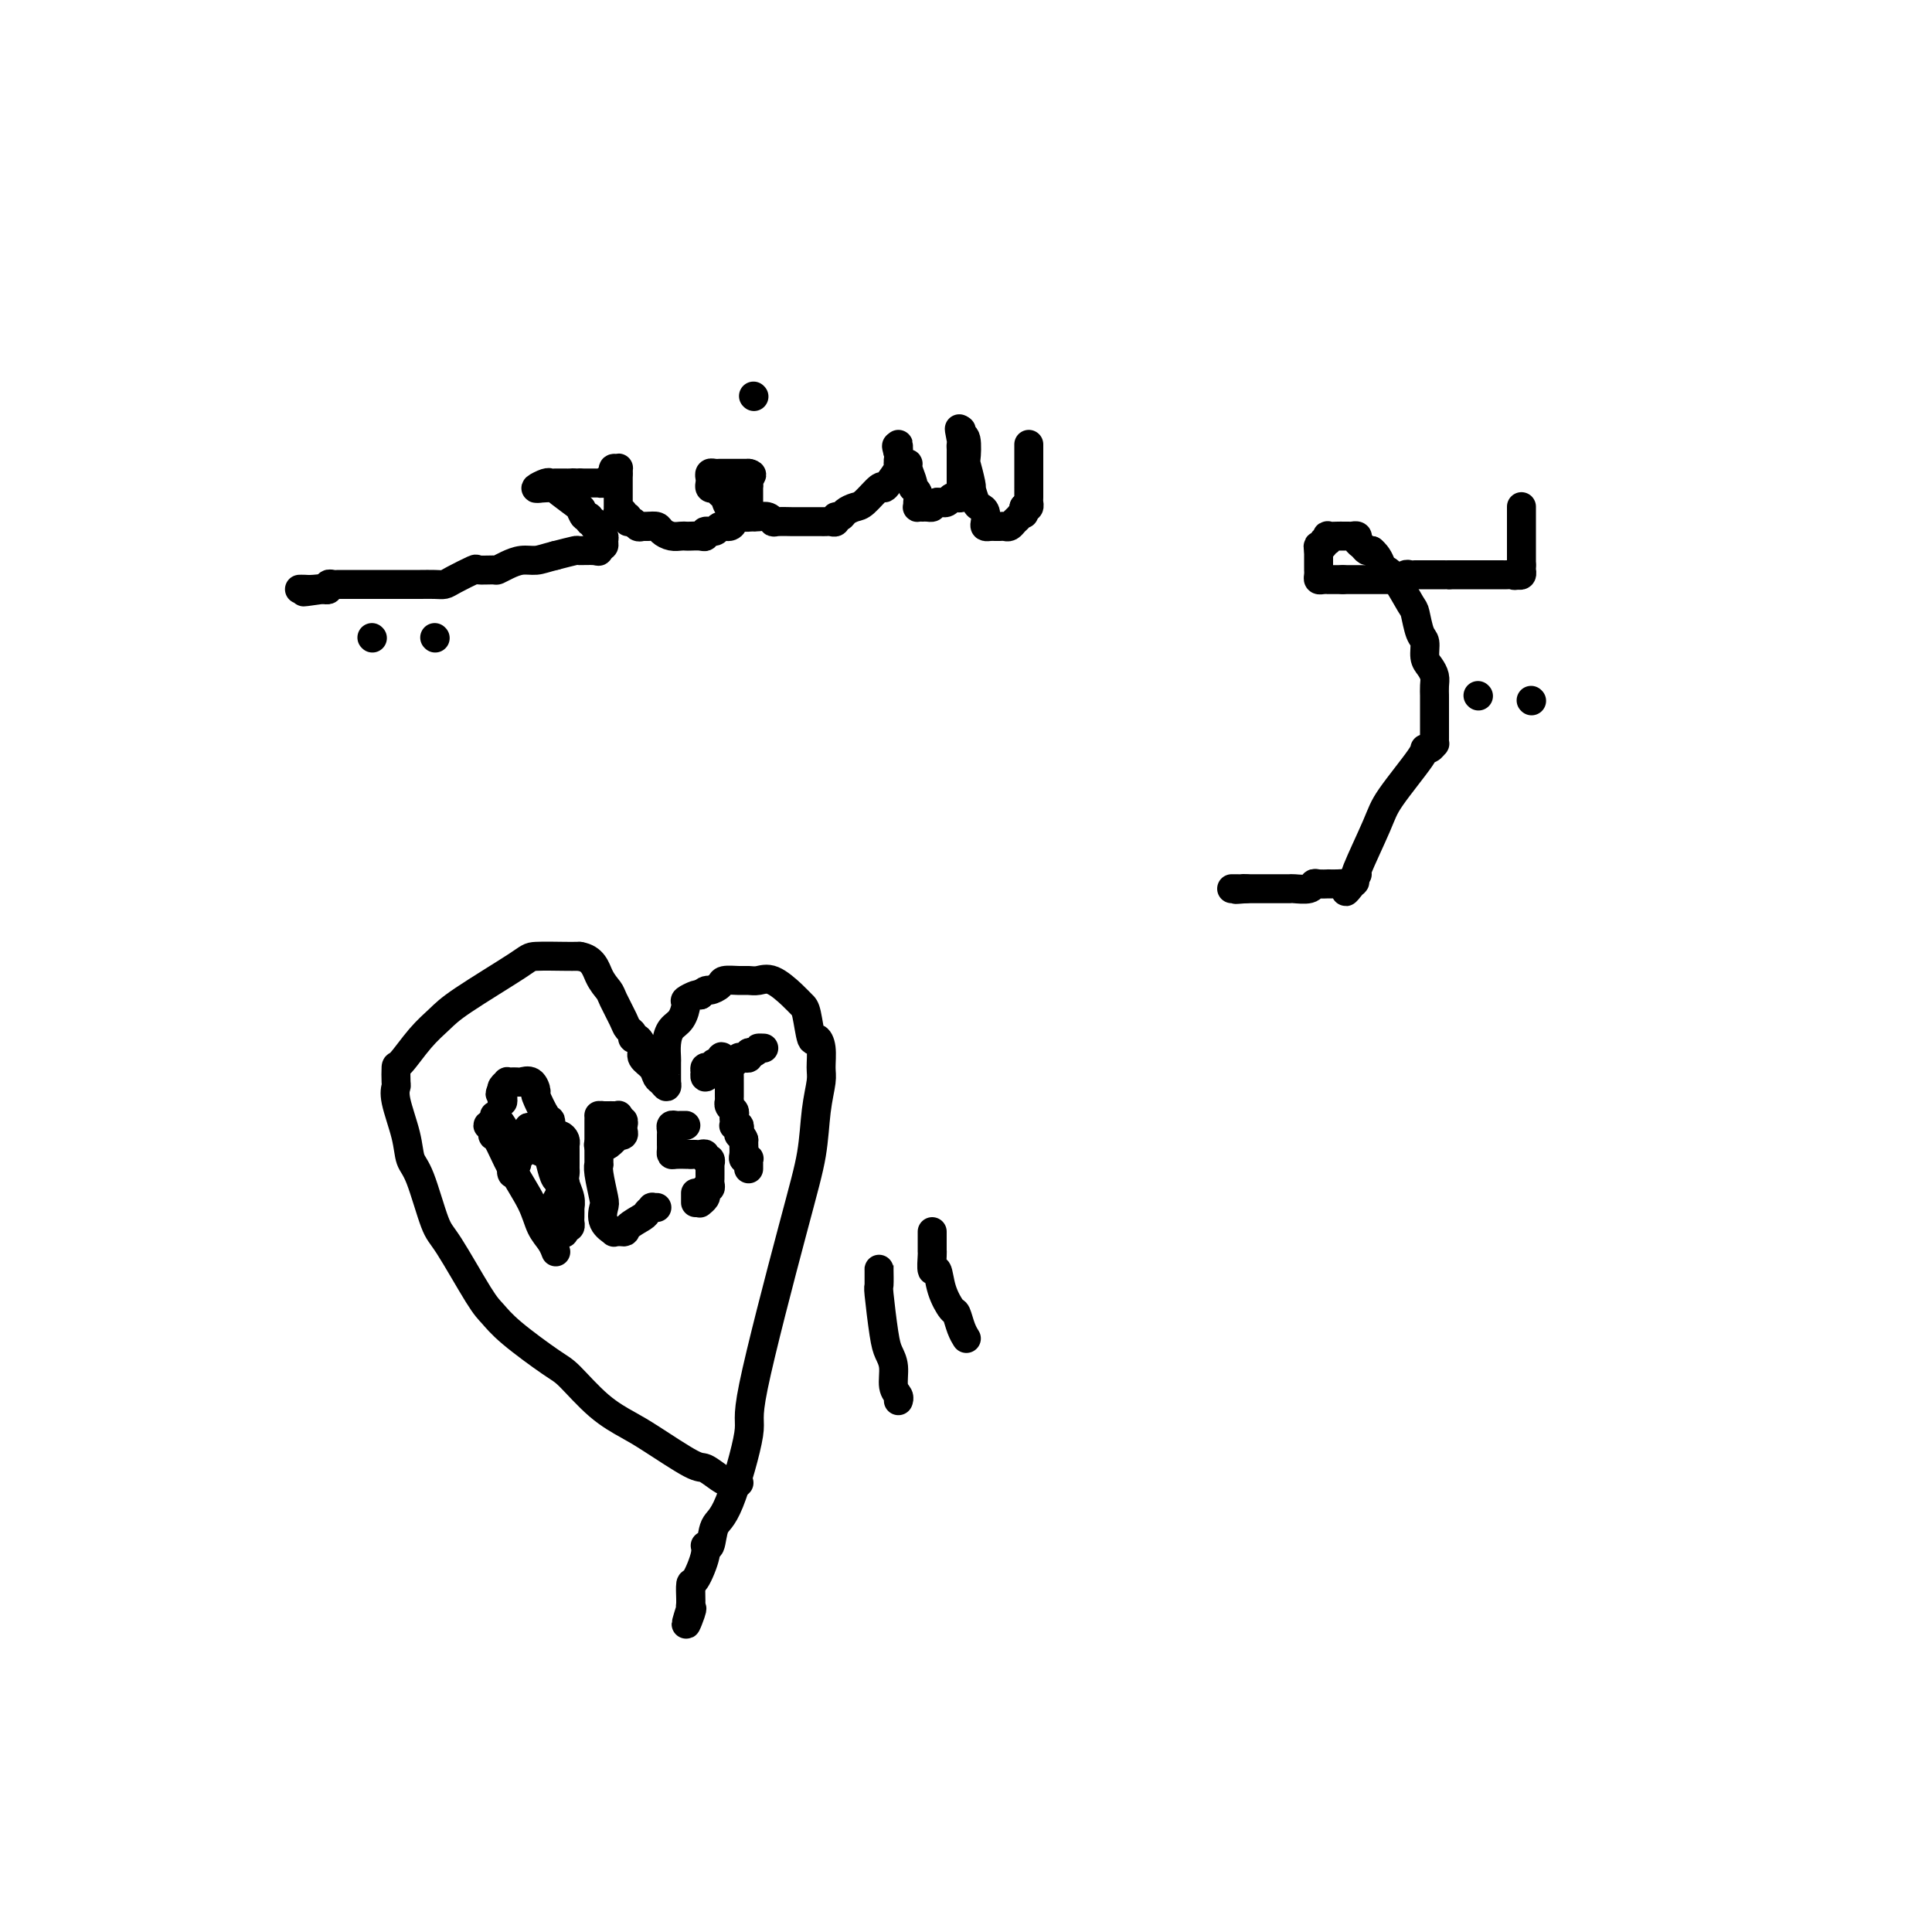 <svg viewBox='0 0 400 400' version='1.1' xmlns='http://www.w3.org/2000/svg' xmlns:xlink='http://www.w3.org/1999/xlink'><g fill='none' stroke='#000000' stroke-width='6' stroke-linecap='round' stroke-linejoin='round'><path d='M315,105c0.000,-0.090 0.000,-0.180 0,0c0.000,0.180 0.000,0.630 0,1c0.000,0.370 0.000,0.661 0,1c0.000,0.339 0.000,0.725 0,1c0.000,0.275 0.000,0.440 0,1c0.000,0.560 0.000,1.515 0,2c-0.000,0.485 0.000,0.501 0,1c0.000,0.499 0.000,1.480 0,2c0.000,0.520 0.000,0.577 0,1c0.000,0.423 0.000,1.211 0,2'/><path d='M315,117c0.003,2.099 0.011,1.346 0,1c-0.011,-0.346 -0.041,-0.285 0,0c0.041,0.285 0.155,0.796 0,1c-0.155,0.204 -0.577,0.102 -1,0'/><path d='M314,119c-0.339,0.309 -0.686,0.083 -1,0c-0.314,-0.083 -0.595,-0.022 -1,0c-0.405,0.022 -0.934,0.006 -1,0c-0.066,-0.006 0.332,-0.002 0,0c-0.332,0.002 -1.395,0.000 -2,0c-0.605,-0.000 -0.754,-0.000 -1,0c-0.246,0.000 -0.591,0.000 -1,0c-0.409,-0.000 -0.883,-0.000 -1,0c-0.117,0.000 0.122,0.000 0,0c-0.122,-0.000 -0.606,-0.000 -1,0c-0.394,0.000 -0.697,0.000 -1,0c-0.303,-0.000 -0.606,-0.000 -1,0c-0.394,0.000 -0.879,0.000 -1,0c-0.121,-0.000 0.121,-0.000 0,0c-0.121,0.000 -0.606,0.000 -1,0c-0.394,-0.000 -0.697,-0.000 -1,0'/><path d='M300,119c-2.349,-0.000 -1.221,-0.000 -1,0c0.221,0.000 -0.466,0.000 -1,0c-0.534,-0.000 -0.916,-0.000 -1,0c-0.084,0.000 0.131,0.000 0,0c-0.131,-0.000 -0.609,-0.000 -1,0c-0.391,0.000 -0.696,0.000 -1,0c-0.304,-0.000 -0.606,-0.001 -1,0c-0.394,0.001 -0.879,0.004 -1,0c-0.121,-0.004 0.122,-0.015 0,0c-0.122,0.015 -0.610,0.056 -1,0c-0.390,-0.056 -0.682,-0.207 -1,0c-0.318,0.207 -0.662,0.774 -1,1c-0.338,0.226 -0.669,0.113 -1,0'/><path d='M289,120c-1.941,0.155 -1.293,0.041 -1,0c0.293,-0.041 0.232,-0.011 0,0c-0.232,0.011 -0.636,0.003 -1,0c-0.364,-0.003 -0.689,-0.001 -1,0c-0.311,0.001 -0.608,0.000 -1,0c-0.392,-0.000 -0.878,-0.000 -1,0c-0.122,0.000 0.121,0.000 0,0c-0.121,-0.000 -0.606,-0.000 -1,0c-0.394,0.000 -0.697,0.000 -1,0c-0.303,-0.000 -0.606,-0.000 -1,0c-0.394,0.000 -0.879,0.000 -1,0c-0.121,-0.000 0.121,-0.000 0,0c-0.121,0.000 -0.606,0.000 -1,0c-0.394,-0.000 -0.697,-0.000 -1,0'/><path d='M278,120c-2.091,0.000 -1.818,0.001 -2,0c-0.182,-0.001 -0.819,-0.003 -1,0c-0.181,0.003 0.095,0.011 0,0c-0.095,-0.011 -0.561,-0.041 -1,0c-0.439,0.041 -0.850,0.152 -1,0c-0.150,-0.152 -0.040,-0.565 0,-1c0.040,-0.435 0.011,-0.890 0,-1c-0.011,-0.110 -0.003,0.124 0,0c0.003,-0.124 0.001,-0.608 0,-1c-0.001,-0.392 -0.000,-0.693 0,-1c0.000,-0.307 0.000,-0.621 0,-1c-0.000,-0.379 -0.000,-0.823 0,-1c0.000,-0.177 0.000,-0.089 0,0'/><path d='M273,114c-0.065,-0.863 -0.227,-1.020 0,-1c0.227,0.020 0.844,0.215 1,0c0.156,-0.215 -0.148,-0.842 0,-1c0.148,-0.158 0.746,0.154 1,0c0.254,-0.154 0.162,-0.773 0,-1c-0.162,-0.227 -0.393,-0.061 0,0c0.393,0.061 1.411,0.017 2,0c0.589,-0.017 0.750,-0.005 1,0c0.250,0.005 0.588,0.004 1,0c0.412,-0.004 0.898,-0.012 1,0c0.102,0.012 -0.180,0.046 0,0c0.180,-0.046 0.822,-0.170 1,0c0.178,0.170 -0.107,0.633 0,1c0.107,0.367 0.606,0.637 1,1c0.394,0.363 0.684,0.818 1,1c0.316,0.182 0.658,0.091 1,0'/><path d='M284,114c1.341,1.095 1.693,2.332 2,3c0.307,0.668 0.568,0.767 1,1c0.432,0.233 1.034,0.599 2,2c0.966,1.401 2.297,3.835 3,5c0.703,1.165 0.780,1.060 1,2c0.220,0.940 0.585,2.923 1,4c0.415,1.077 0.882,1.247 1,2c0.118,0.753 -0.112,2.090 0,3c0.112,0.910 0.566,1.394 1,2c0.434,0.606 0.848,1.335 1,2c0.152,0.665 0.041,1.264 0,2c-0.041,0.736 -0.011,1.607 0,2c0.011,0.393 0.003,0.308 0,1c-0.003,0.692 -0.001,2.160 0,3c0.001,0.840 0.000,1.051 0,1c-0.000,-0.051 -0.000,-0.363 0,0c0.000,0.363 0.001,1.403 0,2c-0.001,0.597 -0.003,0.752 0,1c0.003,0.248 0.011,0.588 0,1c-0.011,0.412 -0.040,0.895 0,1c0.040,0.105 0.148,-0.170 0,0c-0.148,0.170 -0.551,0.784 -1,1c-0.449,0.216 -0.945,0.035 -1,0c-0.055,-0.035 0.329,0.077 -1,2c-1.329,1.923 -4.373,5.656 -6,8c-1.627,2.344 -1.838,3.298 -3,6c-1.162,2.702 -3.274,7.150 -4,9c-0.726,1.850 -0.064,1.100 0,1c0.064,-0.100 -0.468,0.450 -1,1'/><path d='M280,182c-2.661,4.558 -0.812,1.953 0,1c0.812,-0.953 0.587,-0.256 0,0c-0.587,0.256 -1.537,0.069 -2,0c-0.463,-0.069 -0.439,-0.019 -1,0c-0.561,0.019 -1.706,0.009 -2,0c-0.294,-0.009 0.264,-0.016 0,0c-0.264,0.016 -1.351,0.057 -2,0c-0.649,-0.057 -0.859,-0.211 -1,0c-0.141,0.211 -0.212,0.789 -1,1c-0.788,0.211 -2.292,0.057 -3,0c-0.708,-0.057 -0.620,-0.015 -1,0c-0.380,0.015 -1.229,0.004 -2,0c-0.771,-0.004 -1.463,-0.001 -2,0c-0.537,0.001 -0.917,0.000 -1,0c-0.083,-0.000 0.133,-0.000 0,0c-0.133,0.000 -0.613,0.000 -1,0c-0.387,-0.000 -0.681,-0.000 -1,0c-0.319,0.000 -0.663,0.000 -1,0c-0.337,-0.000 -0.669,-0.000 -1,0'/><path d='M258,184c-3.642,0.309 -1.747,0.083 -1,0c0.747,-0.083 0.344,-0.022 0,0c-0.344,0.022 -0.631,0.006 -1,0c-0.369,-0.006 -0.820,-0.002 -1,0c-0.180,0.002 -0.090,0.001 0,0'/><path d='M306,144c0.000,0.000 0.100,0.100 0.1,0.1'/><path d='M317,145c0.000,0.000 0.100,0.100 0.1,0.1'/><path d='M213,92c-0.000,0.371 -0.000,0.742 0,1c0.000,0.258 0.000,0.402 0,1c-0.000,0.598 -0.000,1.651 0,2c0.000,0.349 0.000,-0.007 0,0c-0.000,0.007 -0.000,0.378 0,1c0.000,0.622 0.000,1.494 0,2c-0.000,0.506 -0.000,0.646 0,1c0.000,0.354 0.001,0.922 0,1c-0.001,0.078 -0.003,-0.333 0,0c0.003,0.333 0.011,1.409 0,2c-0.011,0.591 -0.041,0.698 0,1c0.041,0.302 0.155,0.801 0,1c-0.155,0.199 -0.577,0.100 -1,0'/><path d='M212,105c-0.107,2.189 0.126,1.161 0,1c-0.126,-0.161 -0.611,0.545 -1,1c-0.389,0.455 -0.682,0.658 -1,1c-0.318,0.342 -0.662,0.824 -1,1c-0.338,0.176 -0.669,0.048 -1,0c-0.331,-0.048 -0.663,-0.015 -1,0c-0.337,0.015 -0.678,0.011 -1,0c-0.322,-0.011 -0.625,-0.031 -1,0c-0.375,0.031 -0.821,0.113 -1,0c-0.179,-0.113 -0.090,-0.420 0,-1c0.090,-0.580 0.182,-1.434 0,-2c-0.182,-0.566 -0.636,-0.845 -1,-1c-0.364,-0.155 -0.637,-0.186 -1,-1c-0.363,-0.814 -0.815,-2.410 -1,-3c-0.185,-0.590 -0.101,-0.172 0,0c0.101,0.172 0.219,0.100 0,-1c-0.219,-1.100 -0.777,-3.227 -1,-4c-0.223,-0.773 -0.112,-0.190 0,-1c0.112,-0.810 0.226,-3.011 0,-4c-0.226,-0.989 -0.792,-0.766 -1,-1c-0.208,-0.234 -0.060,-0.924 0,-1c0.060,-0.076 0.030,0.462 0,1'/><path d='M199,90c-0.774,-2.760 -0.207,-0.158 0,1c0.207,1.158 0.056,0.874 0,1c-0.056,0.126 -0.015,0.664 0,1c0.015,0.336 0.004,0.470 0,1c-0.004,0.530 -0.001,1.456 0,2c0.001,0.544 0.000,0.705 0,1c-0.000,0.295 -0.000,0.723 0,1c0.000,0.277 0.001,0.404 0,1c-0.001,0.596 -0.003,1.663 0,2c0.003,0.337 0.012,-0.054 0,0c-0.012,0.054 -0.044,0.554 0,1c0.044,0.446 0.166,0.837 0,1c-0.166,0.163 -0.618,0.096 -1,0c-0.382,-0.096 -0.694,-0.222 -1,0c-0.306,0.222 -0.608,0.791 -1,1c-0.392,0.209 -0.875,0.056 -1,0c-0.125,-0.056 0.107,-0.016 0,0c-0.107,0.016 -0.554,0.008 -1,0'/><path d='M194,104c-0.957,0.536 -0.849,0.875 -1,1c-0.151,0.125 -0.562,0.034 -1,0c-0.438,-0.034 -0.902,-0.011 -1,0c-0.098,0.011 0.171,0.010 0,0c-0.171,-0.010 -0.782,-0.031 -1,0c-0.218,0.031 -0.043,0.112 0,0c0.043,-0.112 -0.045,-0.418 0,-1c0.045,-0.582 0.223,-1.438 0,-2c-0.223,-0.562 -0.847,-0.828 -1,-1c-0.153,-0.172 0.166,-0.249 0,-1c-0.166,-0.751 -0.815,-2.176 -1,-3c-0.185,-0.824 0.094,-1.048 0,-1c-0.094,0.048 -0.561,0.369 -1,0c-0.439,-0.369 -0.850,-1.429 -1,-2c-0.150,-0.571 -0.040,-0.654 0,-1c0.040,-0.346 0.012,-0.956 0,-1c-0.012,-0.044 -0.006,0.478 0,1'/><path d='M186,93c-0.774,-1.674 -0.208,0.140 0,1c0.208,0.860 0.057,0.768 0,1c-0.057,0.232 -0.022,0.790 0,1c0.022,0.210 0.031,0.071 0,0c-0.031,-0.071 -0.100,-0.074 0,0c0.100,0.074 0.371,0.227 0,1c-0.371,0.773 -1.383,2.168 -2,3c-0.617,0.832 -0.837,1.101 -1,1c-0.163,-0.101 -0.267,-0.573 -1,0c-0.733,0.573 -2.095,2.191 -3,3c-0.905,0.809 -1.352,0.809 -2,1c-0.648,0.191 -1.497,0.573 -2,1c-0.503,0.427 -0.659,0.899 -1,1c-0.341,0.101 -0.865,-0.169 -1,0c-0.135,0.169 0.119,0.777 0,1c-0.119,0.223 -0.612,0.060 -1,0c-0.388,-0.060 -0.672,-0.016 -1,0c-0.328,0.016 -0.702,0.004 -1,0c-0.298,-0.004 -0.521,-0.001 -1,0c-0.479,0.001 -1.214,0.001 -2,0c-0.786,-0.001 -1.624,-0.004 -2,0c-0.376,0.004 -0.289,0.015 -1,0c-0.711,-0.015 -2.218,-0.057 -3,0c-0.782,0.057 -0.838,0.211 -1,0c-0.162,-0.211 -0.428,-0.788 -1,-1c-0.572,-0.212 -1.449,-0.061 -2,0c-0.551,0.061 -0.775,0.030 -1,0'/><path d='M156,107c-2.870,-0.089 -1.546,0.188 -1,0c0.546,-0.188 0.315,-0.842 0,-1c-0.315,-0.158 -0.715,0.179 -1,0c-0.285,-0.179 -0.454,-0.875 -1,-1c-0.546,-0.125 -1.470,0.320 -2,0c-0.530,-0.320 -0.668,-1.405 -1,-2c-0.332,-0.595 -0.860,-0.698 -1,-1c-0.140,-0.302 0.106,-0.802 0,-1c-0.106,-0.198 -0.565,-0.095 -1,0c-0.435,0.095 -0.846,0.183 -1,0c-0.154,-0.183 -0.052,-0.638 0,-1c0.052,-0.362 0.056,-0.633 0,-1c-0.056,-0.367 -0.170,-0.830 0,-1c0.170,-0.170 0.623,-0.045 1,0c0.377,0.045 0.678,0.012 1,0c0.322,-0.012 0.664,-0.003 1,0c0.336,0.003 0.668,0.001 1,0c0.332,-0.001 0.666,-0.000 1,0c0.334,0.000 0.667,0.000 1,0c0.333,-0.000 0.667,-0.000 1,0c0.333,0.000 0.667,0.000 1,0'/><path d='M155,98c1.238,0.183 0.332,0.641 0,1c-0.332,0.359 -0.089,0.620 0,1c0.089,0.380 0.024,0.879 0,1c-0.024,0.121 -0.007,-0.137 0,0c0.007,0.137 0.003,0.667 0,1c-0.003,0.333 -0.004,0.468 0,1c0.004,0.532 0.012,1.462 0,2c-0.012,0.538 -0.045,0.683 0,1c0.045,0.317 0.168,0.807 0,1c-0.168,0.193 -0.626,0.089 -1,0c-0.374,-0.089 -0.662,-0.163 -1,0c-0.338,0.163 -0.725,0.565 -1,1c-0.275,0.435 -0.437,0.905 -1,1c-0.563,0.095 -1.526,-0.185 -2,0c-0.474,0.185 -0.459,0.834 -1,1c-0.541,0.166 -1.637,-0.152 -2,0c-0.363,0.152 0.005,0.772 0,1c-0.005,0.228 -0.385,0.062 -1,0c-0.615,-0.062 -1.464,-0.019 -2,0c-0.536,0.019 -0.759,0.016 -1,0c-0.241,-0.016 -0.501,-0.043 -1,0c-0.499,0.043 -1.237,0.156 -2,0c-0.763,-0.156 -1.552,-0.580 -2,-1c-0.448,-0.420 -0.557,-0.834 -1,-1c-0.443,-0.166 -1.222,-0.083 -2,0'/><path d='M134,109c-2.870,0.005 -1.543,0.016 -1,0c0.543,-0.016 0.304,-0.061 0,0c-0.304,0.061 -0.674,0.228 -1,0c-0.326,-0.228 -0.608,-0.849 -1,-1c-0.392,-0.151 -0.893,0.170 -1,0c-0.107,-0.170 0.182,-0.829 0,-1c-0.182,-0.171 -0.833,0.146 -1,0c-0.167,-0.146 0.151,-0.756 0,-1c-0.151,-0.244 -0.773,-0.121 -1,0c-0.227,0.121 -0.061,0.240 0,0c0.061,-0.240 0.016,-0.837 0,-1c-0.016,-0.163 -0.004,0.110 0,0c0.004,-0.110 0.001,-0.603 0,-1c-0.001,-0.397 -0.000,-0.698 0,-1c0.000,-0.302 0.000,-0.606 0,-1c-0.000,-0.394 -0.000,-0.879 0,-1c0.000,-0.121 0.000,0.122 0,0c-0.000,-0.122 -0.000,-0.610 0,-1c0.000,-0.390 0.000,-0.683 0,-1c-0.000,-0.317 -0.000,-0.659 0,-1'/><path d='M128,98c-0.090,-1.451 0.183,-1.079 0,-1c-0.183,0.079 -0.824,-0.137 -1,0c-0.176,0.137 0.111,0.625 0,1c-0.111,0.375 -0.621,0.636 -1,1c-0.379,0.364 -0.626,0.829 -1,1c-0.374,0.171 -0.873,0.046 -1,0c-0.127,-0.046 0.120,-0.012 0,0c-0.120,0.012 -0.607,0.003 -1,0c-0.393,-0.003 -0.693,-0.001 -1,0c-0.307,0.001 -0.621,0.000 -1,0c-0.379,-0.000 -0.823,-0.000 -1,0c-0.177,0.000 -0.089,0.000 0,0'/><path d='M120,100c-1.416,0.309 -0.957,0.083 -1,0c-0.043,-0.083 -0.589,-0.022 -1,0c-0.411,0.022 -0.686,0.005 -1,0c-0.314,-0.005 -0.667,0.002 -1,0c-0.333,-0.002 -0.647,-0.014 -1,0c-0.353,0.014 -0.744,0.055 -1,0c-0.256,-0.055 -0.377,-0.207 -1,0c-0.623,0.207 -1.750,0.773 -2,1c-0.250,0.227 0.375,0.113 1,0'/><path d='M112,101c-1.056,0.155 0.305,0.042 1,0c0.695,-0.042 0.723,-0.014 1,0c0.277,0.014 0.803,0.015 1,0c0.197,-0.015 0.066,-0.045 0,0c-0.066,0.045 -0.068,0.163 1,1c1.068,0.837 3.204,2.391 4,3c0.796,0.609 0.251,0.272 0,0c-0.251,-0.272 -0.207,-0.480 0,0c0.207,0.480 0.576,1.649 1,2c0.424,0.351 0.902,-0.116 1,0c0.098,0.116 -0.184,0.815 0,1c0.184,0.185 0.833,-0.144 1,0c0.167,0.144 -0.148,0.759 0,1c0.148,0.241 0.757,0.106 1,0c0.243,-0.106 0.118,-0.182 0,0c-0.118,0.182 -0.231,0.623 0,1c0.231,0.377 0.804,0.689 1,1c0.196,0.311 0.014,0.622 0,1c-0.014,0.378 0.139,0.822 0,1c-0.139,0.178 -0.569,0.089 -1,0'/><path d='M124,113c0.615,1.177 0.154,0.118 0,0c-0.154,-0.118 0.000,0.703 0,1c-0.000,0.297 -0.155,0.069 -1,0c-0.845,-0.069 -2.381,0.020 -3,0c-0.619,-0.020 -0.320,-0.149 -1,0c-0.680,0.149 -2.340,0.574 -4,1'/><path d='M115,115c-2.157,0.548 -3.048,0.917 -4,1c-0.952,0.083 -1.965,-0.121 -3,0c-1.035,0.121 -2.092,0.567 -3,1c-0.908,0.433 -1.668,0.855 -2,1c-0.332,0.145 -0.235,0.015 -1,0c-0.765,-0.015 -2.392,0.087 -3,0c-0.608,-0.087 -0.197,-0.363 -1,0c-0.803,0.363 -2.821,1.365 -4,2c-1.179,0.635 -1.520,0.902 -2,1c-0.480,0.098 -1.099,0.026 -2,0c-0.901,-0.026 -2.085,-0.007 -3,0c-0.915,0.007 -1.562,0.002 -2,0c-0.438,-0.002 -0.666,-0.001 -2,0c-1.334,0.001 -3.773,0.000 -5,0c-1.227,-0.000 -1.242,-0.000 -2,0c-0.758,0.000 -2.259,-0.000 -3,0c-0.741,0.000 -0.723,0.000 -1,0c-0.277,-0.000 -0.849,-0.001 -1,0c-0.151,0.001 0.118,0.004 0,0c-0.118,-0.004 -0.623,-0.015 -1,0c-0.377,0.015 -0.627,0.056 -1,0c-0.373,-0.056 -0.870,-0.207 -1,0c-0.130,0.207 0.106,0.774 0,1c-0.106,0.226 -0.553,0.113 -1,0'/><path d='M67,122c-7.620,1.083 -2.669,0.290 -1,0c1.669,-0.290 0.056,-0.078 -1,0c-1.056,0.078 -1.553,0.021 -2,0c-0.447,-0.021 -0.842,-0.006 -1,0c-0.158,0.006 -0.079,0.003 0,0'/><path d='M77,132c0.000,0.000 0.100,0.100 0.1,0.1'/><path d='M90,132c0.000,0.000 0.100,0.100 0.1,0.1'/><path d='M156,82c0.000,0.000 0.100,0.100 0.1,0.1'/><path d='M153,307c-0.348,-0.014 -0.696,-0.027 -1,0c-0.304,0.027 -0.563,0.096 -1,0c-0.437,-0.096 -1.052,-0.356 -2,-1c-0.948,-0.644 -2.229,-1.670 -3,-2c-0.771,-0.330 -1.032,0.038 -3,-1c-1.968,-1.038 -5.642,-3.482 -8,-5c-2.358,-1.518 -3.401,-2.110 -5,-3c-1.599,-0.890 -3.755,-2.076 -6,-4c-2.245,-1.924 -4.579,-4.584 -6,-6c-1.421,-1.416 -1.928,-1.587 -4,-3c-2.072,-1.413 -5.709,-4.066 -8,-6c-2.291,-1.934 -3.236,-3.148 -4,-4c-0.764,-0.852 -1.346,-1.343 -3,-4c-1.654,-2.657 -4.378,-7.481 -6,-10c-1.622,-2.519 -2.141,-2.733 -3,-5c-0.859,-2.267 -2.058,-6.587 -3,-9c-0.942,-2.413 -1.625,-2.920 -2,-4c-0.375,-1.080 -0.440,-2.731 -1,-5c-0.560,-2.269 -1.613,-5.154 -2,-7c-0.387,-1.846 -0.106,-2.654 0,-3c0.106,-0.346 0.037,-0.231 0,-1c-0.037,-0.769 -0.044,-2.421 0,-3c0.044,-0.579 0.138,-0.085 1,-1c0.862,-0.915 2.492,-3.240 4,-5c1.508,-1.760 2.894,-2.955 4,-4c1.106,-1.045 1.931,-1.940 5,-4c3.069,-2.060 8.380,-5.284 11,-7c2.620,-1.716 2.548,-1.924 4,-2c1.452,-0.076 4.430,-0.020 6,0c1.570,0.020 1.734,0.006 2,0c0.266,-0.006 0.633,-0.003 1,0'/><path d='M120,198c2.804,0.432 3.314,2.511 4,4c0.686,1.489 1.547,2.388 2,3c0.453,0.612 0.499,0.939 1,2c0.501,1.061 1.457,2.857 2,4c0.543,1.143 0.671,1.633 1,2c0.329,0.367 0.857,0.612 1,1c0.143,0.388 -0.098,0.919 0,1c0.098,0.081 0.537,-0.287 1,0c0.463,0.287 0.950,1.228 1,2c0.050,0.772 -0.337,1.374 0,2c0.337,0.626 1.397,1.274 2,2c0.603,0.726 0.750,1.529 1,2c0.250,0.471 0.603,0.609 1,1c0.397,0.391 0.838,1.036 1,1c0.162,-0.036 0.043,-0.754 0,-1c-0.043,-0.246 -0.012,-0.022 0,0c0.012,0.022 0.005,-0.158 0,-1c-0.005,-0.842 -0.009,-2.346 0,-3c0.009,-0.654 0.031,-0.459 0,-1c-0.031,-0.541 -0.115,-1.818 0,-3c0.115,-1.182 0.430,-2.268 1,-3c0.570,-0.732 1.396,-1.111 2,-2c0.604,-0.889 0.987,-2.290 1,-3c0.013,-0.710 -0.343,-0.730 0,-1c0.343,-0.270 1.384,-0.792 2,-1c0.616,-0.208 0.808,-0.104 1,0'/><path d='M145,206c1.265,-1.265 1.427,-0.928 2,-1c0.573,-0.072 1.556,-0.555 2,-1c0.444,-0.445 0.347,-0.854 1,-1c0.653,-0.146 2.055,-0.030 3,0c0.945,0.030 1.433,-0.027 2,0c0.567,0.027 1.213,0.139 2,0c0.787,-0.139 1.717,-0.530 3,0c1.283,0.530 2.921,1.979 4,3c1.079,1.021 1.599,1.612 2,2c0.401,0.388 0.681,0.572 1,2c0.319,1.428 0.675,4.099 1,5c0.325,0.901 0.620,0.033 1,0c0.380,-0.033 0.846,0.770 1,2c0.154,1.230 -0.004,2.888 0,4c0.004,1.112 0.171,1.679 0,3c-0.171,1.321 -0.680,3.396 -1,6c-0.320,2.604 -0.452,5.738 -1,9c-0.548,3.262 -1.513,6.653 -4,16c-2.487,9.347 -6.497,24.649 -8,32c-1.503,7.351 -0.498,6.750 -1,10c-0.502,3.250 -2.511,10.352 -4,14c-1.489,3.648 -2.458,3.844 -3,5c-0.542,1.156 -0.657,3.274 -1,4c-0.343,0.726 -0.915,0.062 -1,0c-0.085,-0.062 0.317,0.480 0,2c-0.317,1.520 -1.353,4.018 -2,5c-0.647,0.982 -0.905,0.449 -1,1c-0.095,0.551 -0.025,2.187 0,3c0.025,0.813 0.007,0.804 0,1c-0.007,0.196 -0.004,0.598 0,1'/><path d='M143,333c-1.856,5.844 -0.497,2.453 0,1c0.497,-1.453 0.133,-0.967 0,-1c-0.133,-0.033 -0.036,-0.583 0,-1c0.036,-0.417 0.010,-0.699 0,-1c-0.010,-0.301 -0.003,-0.619 0,-1c0.003,-0.381 0.001,-0.823 0,-1c-0.001,-0.177 -0.000,-0.088 0,0'/><path d='M115,259c0.062,0.164 0.123,0.329 0,0c-0.123,-0.329 -0.432,-1.150 -1,-2c-0.568,-0.850 -1.396,-1.728 -2,-3c-0.604,-1.272 -0.984,-2.937 -2,-5c-1.016,-2.063 -2.669,-4.525 -4,-7c-1.331,-2.475 -2.338,-4.965 -3,-6c-0.662,-1.035 -0.977,-0.617 -1,-1c-0.023,-0.383 0.245,-1.567 0,-2c-0.245,-0.433 -1.004,-0.116 -1,0c0.004,0.116 0.770,0.031 1,0c0.230,-0.031 -0.077,-0.009 0,0c0.077,0.009 0.539,0.004 1,0'/><path d='M103,233c-1.644,-4.044 0.244,-1.156 1,0c0.756,1.156 0.378,0.578 0,0'/><path d='M106,240c0.002,0.346 0.005,0.692 0,1c-0.005,0.308 -0.017,0.577 0,1c0.017,0.423 0.061,1.000 0,1c-0.061,-0.000 -0.229,-0.577 0,-1c0.229,-0.423 0.854,-0.692 1,-1c0.146,-0.308 -0.186,-0.656 0,-1c0.186,-0.344 0.891,-0.683 1,-1c0.109,-0.317 -0.377,-0.610 0,-1c0.377,-0.390 1.618,-0.875 2,-1c0.382,-0.125 -0.093,0.111 0,0c0.093,-0.111 0.756,-0.568 1,-1c0.244,-0.432 0.070,-0.838 0,-1c-0.070,-0.162 -0.035,-0.081 0,0'/><path d='M111,235c0.973,-1.238 0.904,-0.332 1,0c0.096,0.332 0.355,0.092 1,0c0.645,-0.092 1.675,-0.035 2,0c0.325,0.035 -0.057,0.047 0,0c0.057,-0.047 0.551,-0.153 1,0c0.449,0.153 0.852,0.566 1,1c0.148,0.434 0.040,0.890 0,1c-0.040,0.110 -0.011,-0.125 0,0c0.011,0.125 0.003,0.611 0,1c-0.003,0.389 -0.000,0.681 0,1c0.000,0.319 -0.001,0.665 0,1c0.001,0.335 0.004,0.659 0,1c-0.004,0.341 -0.015,0.698 0,1c0.015,0.302 0.057,0.548 0,1c-0.057,0.452 -0.211,1.109 0,2c0.211,0.891 0.788,2.017 1,3c0.212,0.983 0.057,1.822 0,2c-0.057,0.178 -0.018,-0.306 0,0c0.018,0.306 0.015,1.402 0,2c-0.015,0.598 -0.043,0.700 0,1c0.043,0.300 0.155,0.800 0,1c-0.155,0.200 -0.578,0.100 -1,0'/><path d='M117,254c-0.162,2.629 -0.565,0.702 -1,0c-0.435,-0.702 -0.900,-0.178 -1,0c-0.100,0.178 0.165,0.009 0,0c-0.165,-0.009 -0.760,0.141 -1,0c-0.240,-0.141 -0.126,-0.574 0,-1c0.126,-0.426 0.265,-0.845 0,-1c-0.265,-0.155 -0.933,-0.044 -1,0c-0.067,0.044 0.466,0.022 1,0'/><path d='M114,252c-0.238,-0.266 0.667,0.070 1,0c0.333,-0.070 0.093,-0.547 0,-1c-0.093,-0.453 -0.040,-0.881 0,-1c0.040,-0.119 0.067,0.073 0,0c-0.067,-0.073 -0.228,-0.411 0,-1c0.228,-0.589 0.847,-1.430 1,-2c0.153,-0.570 -0.158,-0.871 0,-1c0.158,-0.129 0.785,-0.086 1,0c0.215,0.086 0.020,0.215 0,0c-0.020,-0.215 0.137,-0.776 0,-1c-0.137,-0.224 -0.569,-0.112 -1,0'/><path d='M116,245c0.356,-1.350 0.245,-1.226 0,-1c-0.245,0.226 -0.626,0.554 -1,0c-0.374,-0.554 -0.742,-1.990 -1,-3c-0.258,-1.010 -0.408,-1.594 -1,-2c-0.592,-0.406 -1.627,-0.633 -2,-1c-0.373,-0.367 -0.085,-0.873 0,-1c0.085,-0.127 -0.034,0.124 0,0c0.034,-0.124 0.222,-0.621 0,-1c-0.222,-0.379 -0.853,-0.638 -1,-1c-0.147,-0.362 0.191,-0.828 0,-1c-0.191,-0.172 -0.912,-0.049 -1,0c-0.088,0.049 0.456,0.025 1,0'/><path d='M110,234c-0.996,-1.537 -0.488,0.121 0,1c0.488,0.879 0.954,0.979 1,1c0.046,0.021 -0.327,-0.036 0,0c0.327,0.036 1.356,0.164 2,0c0.644,-0.164 0.904,-0.621 1,-1c0.096,-0.379 0.027,-0.680 0,-1c-0.027,-0.320 -0.014,-0.660 0,-1'/><path d='M114,233c0.147,-0.403 0.016,0.090 0,0c-0.016,-0.090 0.085,-0.764 0,-1c-0.085,-0.236 -0.355,-0.035 -1,-1c-0.645,-0.965 -1.664,-3.096 -2,-4c-0.336,-0.904 0.011,-0.582 0,-1c-0.011,-0.418 -0.380,-1.576 -1,-2c-0.620,-0.424 -1.491,-0.113 -2,0c-0.509,0.113 -0.657,0.030 -1,0c-0.343,-0.030 -0.880,-0.005 -1,0c-0.120,0.005 0.178,-0.010 0,0c-0.178,0.010 -0.831,0.044 -1,0c-0.169,-0.044 0.147,-0.166 0,0c-0.147,0.166 -0.756,0.619 -1,1c-0.244,0.381 -0.122,0.691 0,1'/><path d='M104,226c-0.928,0.475 -0.249,0.663 0,1c0.249,0.337 0.067,0.821 0,1c-0.067,0.179 -0.019,0.051 0,0c0.019,-0.051 0.010,-0.026 0,0'/><path d='M104,228c0.000,0.000 0.100,0.100 0.1,0.1'/><path d='M124,237c-0.100,0.016 -0.200,0.032 0,0c0.200,-0.032 0.698,-0.113 1,0c0.302,0.113 0.406,0.420 1,0c0.594,-0.420 1.676,-1.567 2,-2c0.324,-0.433 -0.110,-0.154 0,0c0.110,0.154 0.762,0.181 1,0c0.238,-0.181 0.060,-0.569 0,-1c-0.060,-0.431 -0.002,-0.904 0,-1c0.002,-0.096 -0.051,0.184 0,0c0.051,-0.184 0.207,-0.834 0,-1c-0.207,-0.166 -0.776,0.152 -1,0c-0.224,-0.152 -0.101,-0.773 0,-1c0.101,-0.227 0.182,-0.061 0,0c-0.182,0.061 -0.626,0.016 -1,0c-0.374,-0.016 -0.678,-0.005 -1,0c-0.322,0.005 -0.661,0.002 -1,0'/><path d='M125,231c-0.845,-0.143 -0.959,-0.001 -1,0c-0.041,0.001 -0.011,-0.140 0,0c0.011,0.140 0.003,0.562 0,1c-0.003,0.438 -0.001,0.891 0,1c0.001,0.109 0.000,-0.126 0,0c-0.000,0.126 -0.000,0.611 0,1c0.000,0.389 0.000,0.680 0,1c-0.000,0.320 -0.000,0.668 0,1c0.000,0.332 0.000,0.649 0,1c-0.000,0.351 -0.001,0.738 0,1c0.001,0.262 0.004,0.399 0,1c-0.004,0.601 -0.015,1.665 0,2c0.015,0.335 0.054,-0.059 0,0c-0.054,0.059 -0.203,0.569 0,2c0.203,1.431 0.757,3.781 1,5c0.243,1.219 0.174,1.307 0,2c-0.174,0.693 -0.454,1.989 0,3c0.454,1.011 1.641,1.735 2,2c0.359,0.265 -0.110,0.071 0,0c0.110,-0.071 0.799,-0.019 1,0c0.201,0.019 -0.085,0.005 0,0c0.085,-0.005 0.543,-0.003 1,0'/><path d='M129,255c0.675,0.192 0.362,-0.327 1,-1c0.638,-0.673 2.227,-1.501 3,-2c0.773,-0.499 0.729,-0.670 1,-1c0.271,-0.330 0.856,-0.821 1,-1c0.144,-0.179 -0.154,-0.048 0,0c0.154,0.048 0.758,0.014 1,0c0.242,-0.014 0.121,-0.007 0,0'/><path d='M142,233c-0.340,-0.006 -0.679,-0.013 -1,0c-0.321,0.013 -0.622,0.045 -1,0c-0.378,-0.045 -0.833,-0.166 -1,0c-0.167,0.166 -0.045,0.618 0,1c0.045,0.382 0.012,0.694 0,1c-0.012,0.306 -0.004,0.608 0,1c0.004,0.392 0.003,0.876 0,1c-0.003,0.124 -0.007,-0.110 0,0c0.007,0.110 0.026,0.565 0,1c-0.026,0.435 -0.095,0.848 0,1c0.095,0.152 0.355,0.041 1,0c0.645,-0.041 1.674,-0.011 2,0c0.326,0.011 -0.050,0.003 0,0c0.050,-0.003 0.525,-0.002 1,0'/><path d='M143,239c0.802,-0.005 0.807,-0.016 1,0c0.193,0.016 0.573,0.061 1,0c0.427,-0.061 0.899,-0.228 1,0c0.101,0.228 -0.169,0.853 0,1c0.169,0.147 0.777,-0.182 1,0c0.223,0.182 0.059,0.874 0,1c-0.059,0.126 -0.015,-0.316 0,0c0.015,0.316 0.000,1.390 0,2c-0.000,0.610 0.014,0.755 0,1c-0.014,0.245 -0.055,0.590 0,1c0.055,0.410 0.207,0.884 0,1c-0.207,0.116 -0.774,-0.126 -1,0c-0.226,0.126 -0.112,0.622 0,1c0.112,0.378 0.223,0.640 0,1c-0.223,0.360 -0.778,0.817 -1,1c-0.222,0.183 -0.111,0.091 0,0'/><path d='M144,249c0.000,-0.311 0.000,-0.622 0,-1c0.000,-0.378 0.000,-0.822 0,-1c0.000,-0.178 0.000,-0.089 0,0'/><path d='M155,242c-0.002,-0.453 -0.004,-0.905 0,-1c0.004,-0.095 0.015,0.169 0,0c-0.015,-0.169 -0.057,-0.770 0,-1c0.057,-0.230 0.211,-0.089 0,0c-0.211,0.089 -0.789,0.127 -1,0c-0.211,-0.127 -0.057,-0.419 0,-1c0.057,-0.581 0.016,-1.452 0,-2c-0.016,-0.548 -0.008,-0.774 0,-1'/><path d='M154,236c-0.377,-1.110 -0.819,-0.885 -1,-1c-0.181,-0.115 -0.101,-0.570 0,-1c0.101,-0.430 0.223,-0.836 0,-1c-0.223,-0.164 -0.791,-0.085 -1,0c-0.209,0.085 -0.060,0.178 0,0c0.060,-0.178 0.030,-0.626 0,-1c-0.030,-0.374 -0.061,-0.674 0,-1c0.061,-0.326 0.212,-0.679 0,-1c-0.212,-0.321 -0.789,-0.611 -1,-1c-0.211,-0.389 -0.057,-0.878 0,-1c0.057,-0.122 0.015,0.121 0,0c-0.015,-0.121 -0.004,-0.606 0,-1c0.004,-0.394 0.001,-0.696 0,-1c-0.001,-0.304 -0.001,-0.610 0,-1c0.001,-0.390 0.001,-0.865 0,-1c-0.001,-0.135 -0.003,0.069 0,0c0.003,-0.069 0.011,-0.410 0,-1c-0.011,-0.590 -0.041,-1.428 0,-2c0.041,-0.572 0.155,-0.878 0,-1c-0.155,-0.122 -0.577,-0.061 -1,0'/><path d='M150,220c-0.797,-2.458 -0.788,-0.602 -1,0c-0.212,0.602 -0.645,-0.050 -1,0c-0.355,0.050 -0.632,0.802 -1,1c-0.368,0.198 -0.828,-0.160 -1,0c-0.172,0.160 -0.056,0.837 0,1c0.056,0.163 0.054,-0.187 0,0c-0.054,0.187 -0.158,0.911 0,1c0.158,0.089 0.579,-0.455 1,-1'/><path d='M147,222c-0.224,0.370 0.714,0.296 1,0c0.286,-0.296 -0.082,-0.816 0,-1c0.082,-0.184 0.613,-0.034 1,0c0.387,0.034 0.629,-0.047 1,0c0.371,0.047 0.869,0.223 1,0c0.131,-0.223 -0.106,-0.845 0,-1c0.106,-0.155 0.554,0.156 1,0c0.446,-0.156 0.889,-0.777 1,-1c0.111,-0.223 -0.111,-0.046 0,0c0.111,0.046 0.556,-0.039 1,0c0.444,0.039 0.889,0.203 1,0c0.111,-0.203 -0.111,-0.772 0,-1c0.111,-0.228 0.556,-0.114 1,0'/><path d='M156,218c1.560,-0.845 0.958,-0.958 1,-1c0.042,-0.042 0.726,-0.012 1,0c0.274,0.012 0.137,0.006 0,0'/><path d='M182,266c-0.000,-1.308 -0.000,-2.616 0,-3c0.000,-0.384 0.000,0.157 0,0c-0.000,-0.157 -0.001,-1.012 0,-1c0.001,0.012 0.003,0.892 0,1c-0.003,0.108 -0.012,-0.554 0,0c0.012,0.554 0.046,2.324 0,3c-0.046,0.676 -0.171,0.257 0,2c0.171,1.743 0.638,5.647 1,8c0.362,2.353 0.619,3.156 1,4c0.381,0.844 0.887,1.729 1,3c0.113,1.271 -0.165,2.928 0,4c0.165,1.072 0.775,1.558 1,2c0.225,0.442 0.064,0.841 0,1c-0.064,0.159 -0.032,0.080 0,0'/><path d='M193,255c-0.000,0.332 -0.000,0.663 0,1c0.000,0.337 0.000,0.679 0,1c-0.000,0.321 -0.001,0.620 0,1c0.001,0.380 0.003,0.841 0,1c-0.003,0.159 -0.013,0.015 0,0c0.013,-0.015 0.049,0.098 0,1c-0.049,0.902 -0.182,2.593 0,3c0.182,0.407 0.678,-0.470 1,0c0.322,0.470 0.468,2.287 1,4c0.532,1.713 1.449,3.320 2,4c0.551,0.680 0.736,0.431 1,1c0.264,0.569 0.607,1.957 1,3c0.393,1.043 0.837,1.742 1,2c0.163,0.258 0.047,0.074 0,0c-0.047,-0.074 -0.023,-0.037 0,0'/></g>
</svg>